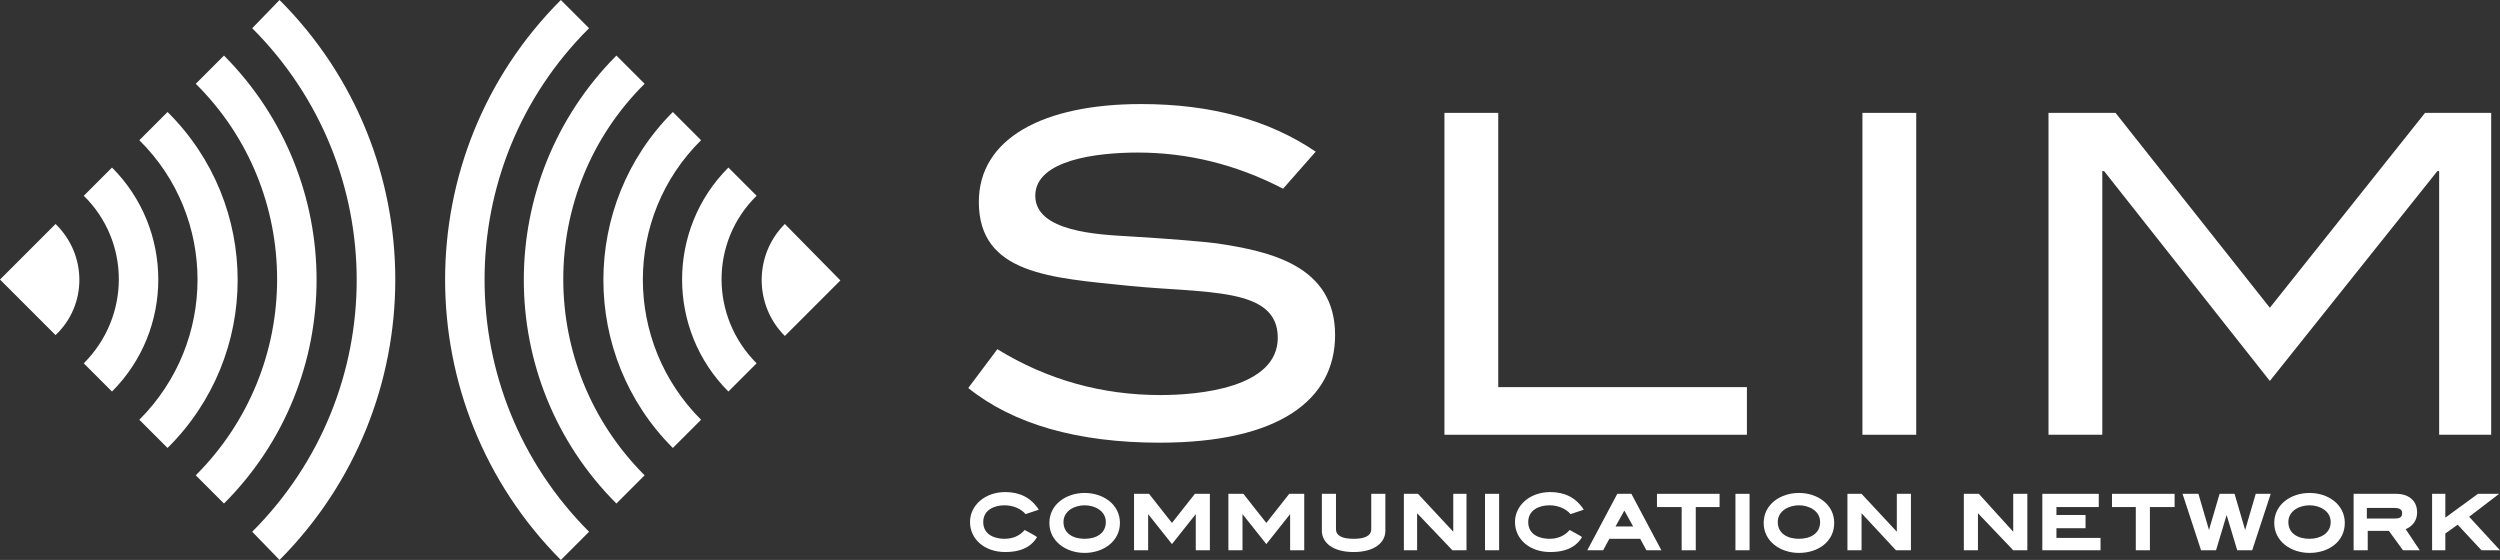 <?xml version="1.0" encoding="utf-8"?>
<!-- Generator: Adobe Illustrator 21.0.0, SVG Export Plug-In . SVG Version: 6.00 Build 0)  -->
<svg version="1.1" id="レイヤー_1" xmlns="http://www.w3.org/2000/svg" xmlns:xlink="http://www.w3.org/1999/xlink" x="0px"
	 y="0px" viewBox="0 0 283.5 63.5" style="enable-background:new 0 0 283.5 63.5;" xml:space="preserve">
<rect x="0" y="0" width="283.5" height="63.5" fill="#333333" stroke="none"/>
<style type="text/css">
	.st0{fill:#FFFFFF;}
</style>
<g>
	<g>
		<g>
			<path class="st0" d="M66.8,60.3C51,44.5,51,18.9,66.8,3.2L63.6,0c-17.5,17.5-17.5,45.9,0,63.5l0,0L66.8,60.3L66.8,60.3z"/>
			<path class="st0" d="M69.9,57.1L69.9,57.1l3.2-3.2l0,0c-12.3-12.3-12.3-32.2,0-44.4l-3.2-3.2C55.9,20.4,55.9,43.1,69.9,57.1z"/>
			<path class="st0" d="M76.3,50.8L76.3,50.8l3.2-3.2l0,0c-8.8-8.8-8.8-23,0-31.7l-3.2-3.2C65.8,23.2,65.8,40.3,76.3,50.8z"/>
			<path class="st0" d="M82.6,44.4L82.6,44.4l3.2-3.2l0,0c-5.3-5.3-5.3-13.8,0-19L82.6,19C75.6,26,75.6,37.4,82.6,44.4z"/>
			<path class="st0" d="M89,25.4c-3.5,3.5-3.5,9.2,0,12.7l0,0l6.3-6.3L89,25.4z"/>
		</g>
		<g>
			<path class="st0" d="M28.6,60.3c15.8-15.8,15.8-41.3,0-57.1L31.7,0c17.5,17.5,17.5,45.9,0,63.5l0,0L28.6,60.3L28.6,60.3z"/>
			<path class="st0" d="M25.4,57.1L25.4,57.1l-3.2-3.2l0,0c12.3-12.3,12.3-32.2,0-44.4l3.2-3.2C39.4,20.4,39.4,43.1,25.4,57.1z"/>
			<path class="st0" d="M19,50.8L19,50.8l-3.2-3.2l0,0c8.8-8.8,8.8-23,0-31.7l3.2-3.2C29.6,23.2,29.6,40.3,19,50.8z"/>
			<path class="st0" d="M12.7,44.4L12.7,44.4l-3.2-3.2l0,0c5.3-5.3,5.3-13.8,0-19l3.2-3.2C19.7,26,19.7,37.4,12.7,44.4z"/>
			<path class="st0" d="M6.3,25.4L0,31.7l6.3,6.3l0,0C9.9,34.6,9.9,28.9,6.3,25.4z"/>
		</g>
	</g>
	<g>
		<g>
			<g>
				<path class="st0" d="M198.1,49.3h-34.3V12.8h6.1v31.1h28.2V49.3z"/>
				<path class="st0" d="M217.3,49.3h-6.1V12.8h6.1V49.3z"/>
				<path class="st0" d="M282.7,49.3h-6.1V19.4h-0.2l-19,23.8l-18.8-23.8l-0.2,0v29.9h-6.1V12.8h7.6l17.5,22.1l17.6-22.1h7.5V49.3z"
					/>
			</g>
			<path class="st0" d="M145.5,21.4c-5.4-2.8-10.9-4.1-16.5-4.1c-4.5,0-11.6,0.8-11.6,4.9s7.2,4.4,10.6,4.6c5,0.3,8.4,0.6,10,0.8
				c6,0.9,13.4,2.5,13.4,10.4c0,7.3-6.3,12.2-19.9,12.2c-9.3,0-16.6-2.1-21.7-6.2l3.3-4.4c5.7,3.5,11.9,5.2,18.5,5.2
				c4.3,0,13.3-0.8,13.3-6.5c0-5.8-8.1-5-17-5.9c-8.7-0.9-16.9-1.3-16.9-9.5c0-7.2,7.3-11.1,18.4-11.1c7.9,0,14.5,1.8,19.8,5.4
				L145.5,21.4z"/>
		</g>
		<g>
			<polygon class="st0" points="135.6,62.4 135.6,58.3 132.9,61.7 130.2,58.3 130.2,62.4 128.6,62.4 128.6,56 130.3,56 132.9,59.3 
				135.5,56 137.2,56 137.2,62.4 			"/>
			<polygon class="st0" points="146.3,62.4 146.3,58.3 143.6,61.7 140.9,58.3 140.9,62.4 139.3,62.4 139.3,56 141,56 143.6,59.3 
				146.2,56 147.9,56 147.9,62.4 			"/>
			<polygon class="st0" points="164.7,62.4 160.7,58.2 160.7,62.4 159.2,62.4 159.2,56 160.8,56 164.8,60.3 164.8,56 166.3,56 
				166.3,62.4 			"/>
			<rect x="168.4" y="56" class="st0" width="1.6" height="6.4"/>
			<path class="st0" d="M186.7,62.4l-0.7-1.3h-3.5l-0.7,1.3h-1.8l3.4-6.4h1.6l3.4,6.4H186.7z M185.2,59.7l-1-1.8l-1,1.8H185.2z"/>
			<polygon class="st0" points="190.7,62.4 190.7,57.5 187.9,57.5 187.9,56 195,56 195,57.5 192.3,57.5 192.3,62.4 			"/>
			<rect x="196.8" y="56" class="st0" width="1.6" height="6.4"/>
			<polygon class="st0" points="215,62.4 211.1,58.2 211.1,62.4 209.5,62.4 209.5,56 211.1,56 215.1,60.3 215.1,56 216.7,56 
				216.7,62.4 			"/>
			<polygon class="st0" points="228.3,62.4 224.3,58.2 224.3,62.4 222.7,62.4 222.7,56 224.4,56 228.3,60.3 228.3,56 229.9,56 
				229.9,62.4 			"/>
			<polygon class="st0" points="231.6,62.4 231.6,56 238,56 238,57.5 233.2,57.5 233.2,58.4 236.5,58.4 236.5,59.9 233.2,59.9 
				233.2,61 238.2,61 238.2,62.4 			"/>
			<polygon class="st0" points="242.2,62.4 242.2,57.5 239.5,57.5 239.5,56 246.6,56 246.6,57.5 243.8,57.5 243.8,62.4 			"/>
			<polygon class="st0" points="253.7,62.4 252.5,58.4 251.3,62.4 249.6,62.4 247.5,56 249.3,56 250.5,60.1 251.7,56 253.4,56 
				254.6,60.1 255.8,56 257.5,56 255.4,62.4 			"/>
			<polygon class="st0" points="281.4,62.4 278.7,59.5 277.3,60.5 277.3,62.4 275.8,62.4 275.8,56 277.3,56 277.3,58.7 281,56 
				283.4,56 280,58.6 283.5,62.4 			"/>
			<path class="st0" d="M114,62.6c-2.4,0-4-1.5-4-3.4c0-1.9,1.7-3.4,4-3.4c1.6,0,2.9,0.6,3.8,2l-1.5,0.5c-0.5-0.6-1.4-1-2.4-1
				c-1.1,0-2.4,0.5-2.4,1.9c0,1.5,1.4,1.9,2.4,1.9c0.9,0,1.7-0.3,2.3-1c0.2,0.1,1.3,0.7,1.4,0.8C117.2,61.6,116.3,62.6,114,62.6z"/>
			<path class="st0" d="M175.8,62.6c-2.4,0-4-1.5-4-3.4c0-1.9,1.7-3.4,4-3.4c1.6,0,2.9,0.6,3.8,2l-1.5,0.5c-0.5-0.6-1.4-1-2.4-1
				c-1.1,0-2.4,0.5-2.4,1.9c0,1.5,1.4,1.9,2.4,1.9c0.9,0,1.7-0.3,2.3-1c0.2,0.1,1.3,0.7,1.4,0.8C179,61.6,178.1,62.6,175.8,62.6z"/>
			<path class="st0" d="M123,55.9c-2.1,0-4,1.3-4,3.4s1.9,3.4,4,3.4s4-1.3,4-3.4S125.1,55.9,123,55.9z M123,61.1
				c-1.3,0-2.4-0.6-2.4-1.9c0-1.3,1.3-1.9,2.4-1.9s2.4,0.6,2.4,1.9C125.4,60.5,124.3,61.1,123,61.1z"/>
			<path class="st0" d="M204,55.9c-2.1,0-4,1.3-4,3.4s1.9,3.4,4,3.4c2.2,0,4-1.3,4-3.4S206.1,55.9,204,55.9z M204,61.1
				c-1.3,0-2.4-0.6-2.4-1.9c0-1.3,1.3-1.9,2.4-1.9c1.1,0,2.4,0.6,2.4,1.9C206.4,60.5,205.3,61.1,204,61.1z"/>
			<path class="st0" d="M261.9,55.9c-2.1,0-4,1.3-4,3.4s1.9,3.4,4,3.4c2.2,0,4-1.3,4-3.4S264,55.9,261.9,55.9z M261.9,61.1
				c-1.3,0-2.4-0.6-2.4-1.9c0-1.3,1.3-1.9,2.4-1.9s2.4,0.6,2.4,1.9C264.3,60.5,263.1,61.1,261.9,61.1z"/>
			<path class="st0" d="M155.5,56v4c0,0.8-0.8,1.1-2,1.1s-2-0.3-2-1.1v-4h-1.6v4.2c0,1.3,1.2,2.4,3.6,2.4c2.4,0,3.6-1.1,3.6-2.4V56
				H155.5z"/>
			<path class="st0" d="M272.5,62.4l-1.6-2.2h-2.4v2.2h-1.6V56h4.9c1.1,0,2.3,0.6,2.3,2.1c0,1.3-1,1.8-1.3,1.9l1.6,2.4H272.5z
				 M271.6,58.8c0.7,0,0.8-0.3,0.8-0.6c0-0.3-0.1-0.6-0.9-0.6h-3.1v1.2H271.6z"/>
		</g>
	</g>
</g>
</svg>
